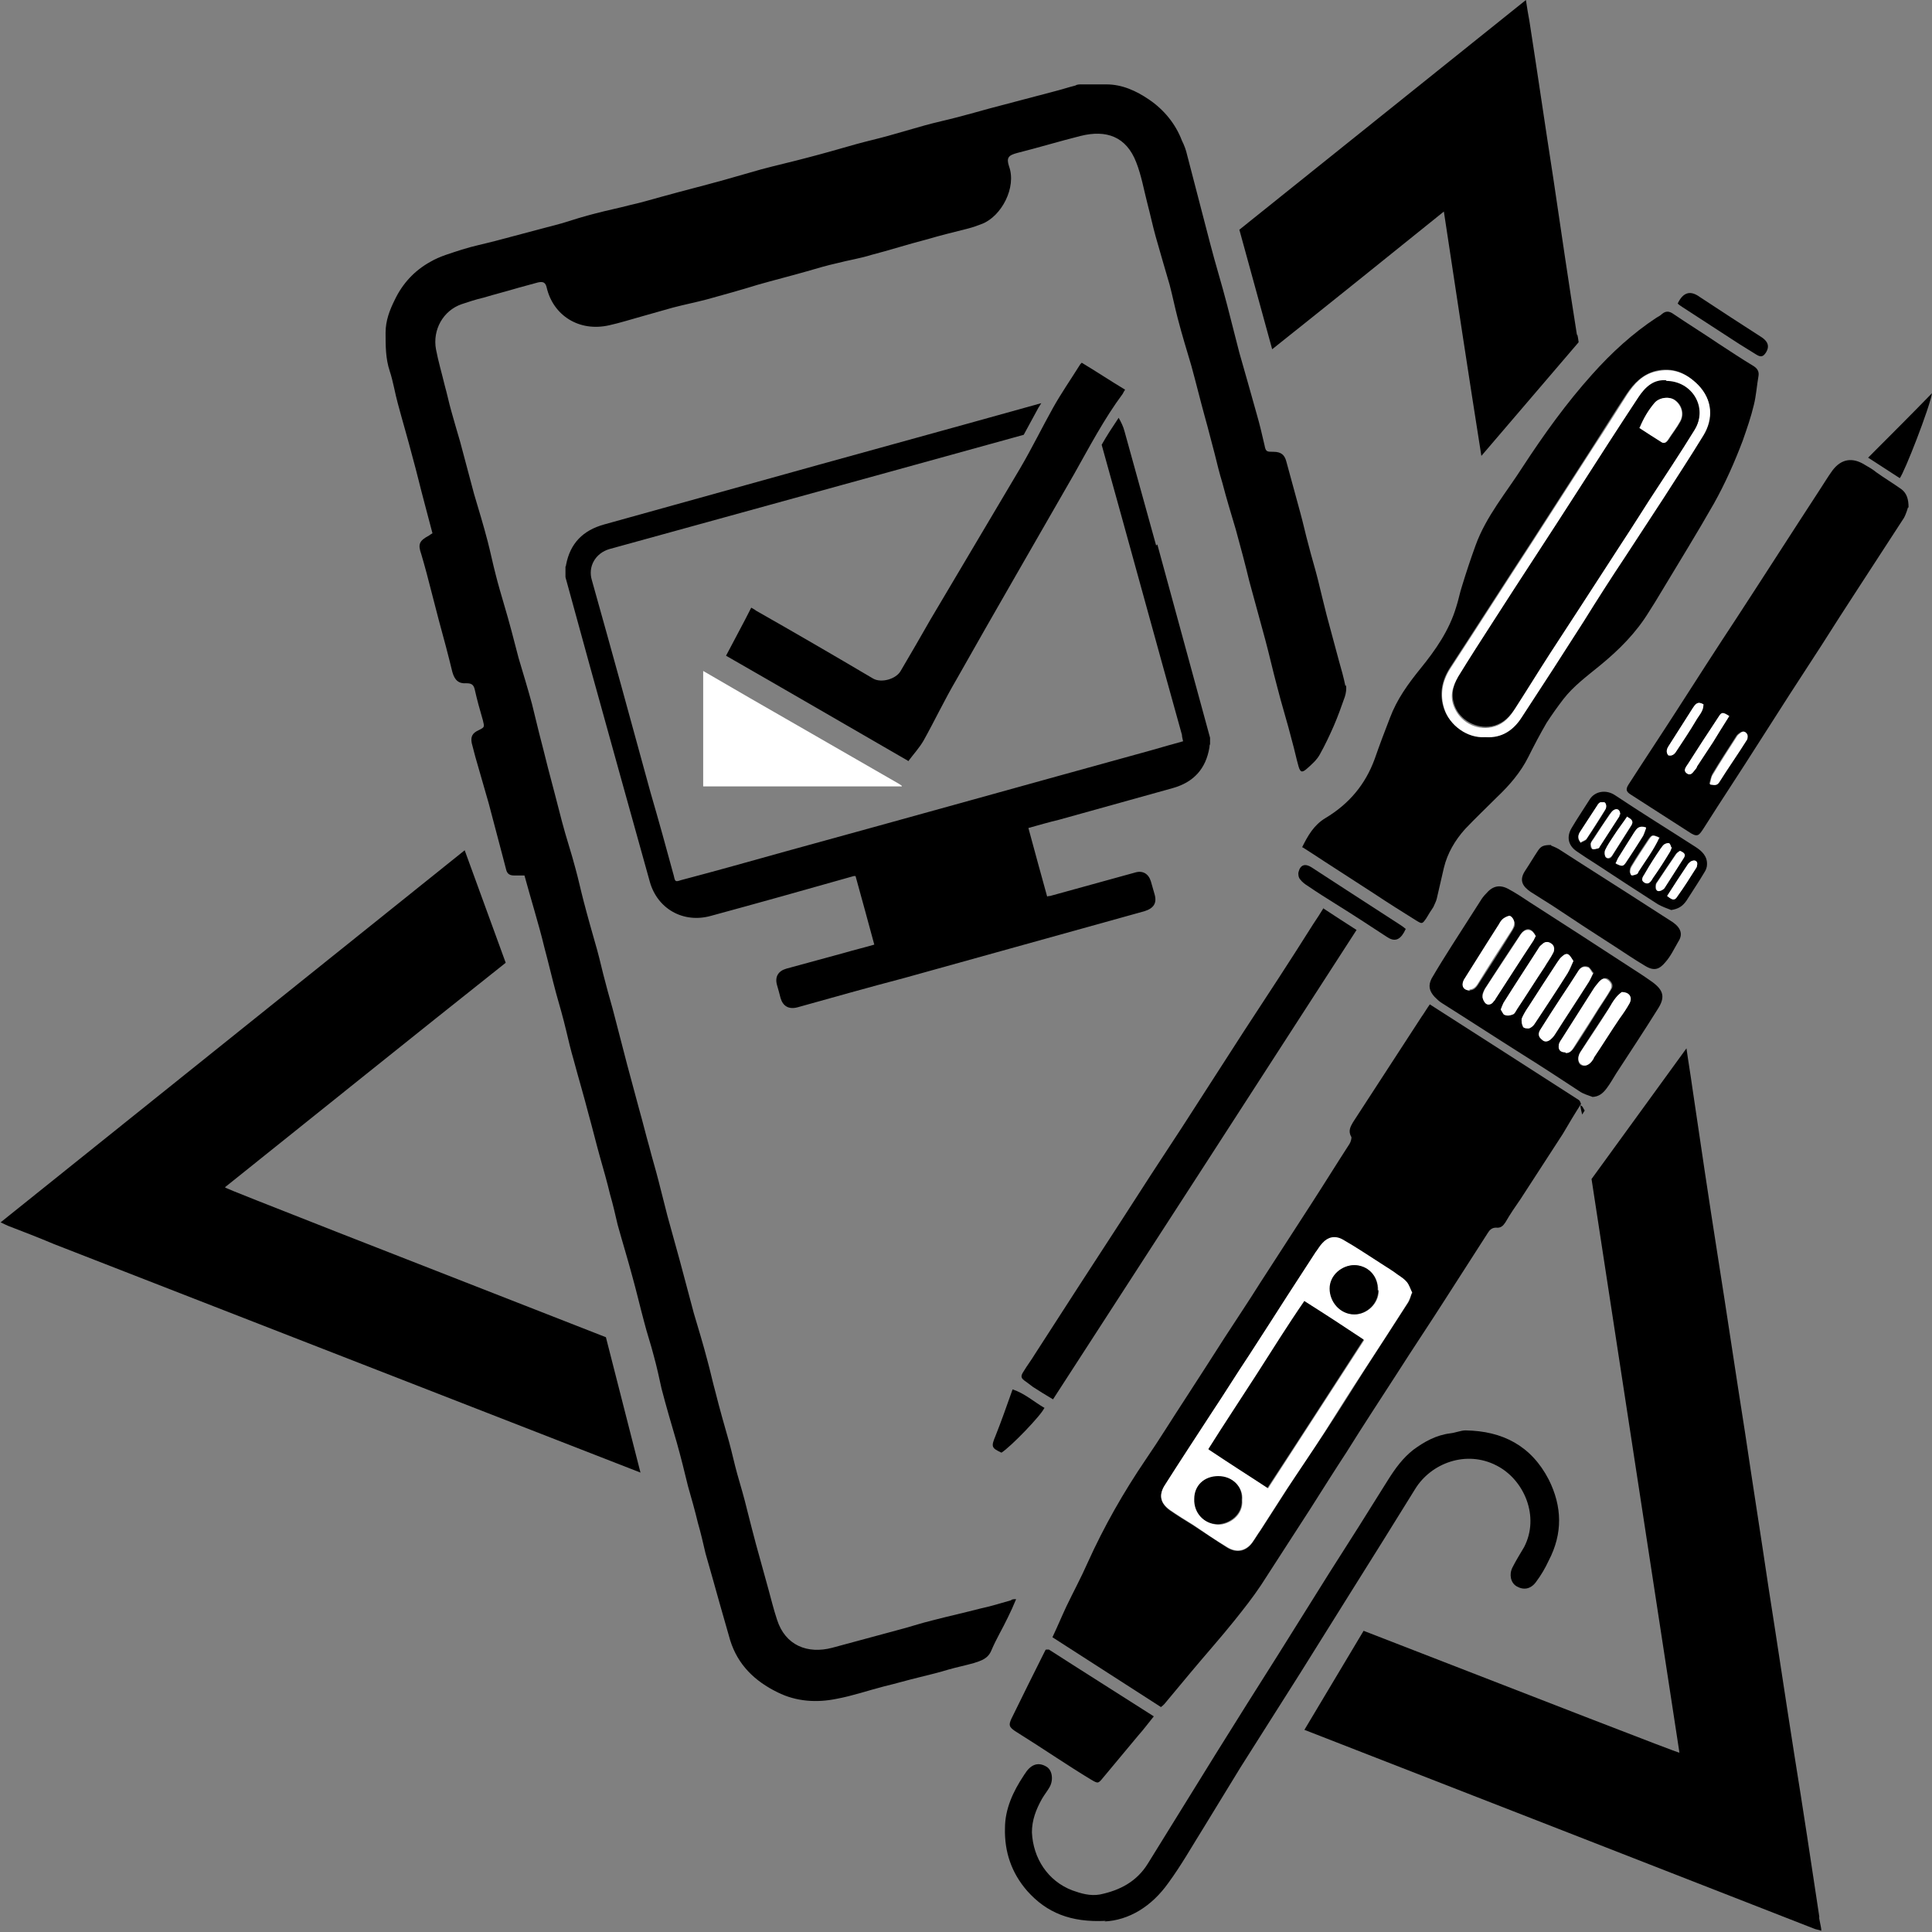 <?xml version="1.0" encoding="UTF-8"?>
<svg id="Layer_1" data-name="Layer 1" xmlns="http://www.w3.org/2000/svg" viewBox="0 0 32.97 32.97">
  <rect x="0" y="0" width="32.97" height="32.97" fill="#808080" stroke="none"/>
  <defs>
    <style>
      .cls-1 {
        fill: #fff;
      }

      .cls-2 {
        fill: none;
      }
    </style>
  </defs>
  <path d="m19.81,29.13c-.62-.4-1.23-.79-1.85-1.19.09-.19.16-.36.24-.53.12-.25.25-.49.36-.74.28-.62.61-1.2.99-1.76.24-.35.46-.71.69-1.06.22-.34.44-.68.65-1.01.2-.31.41-.62.61-.94.29-.45.59-.91.88-1.36.22-.34.43-.68.65-1.02.02-.03.04-.1.03-.12-.06-.1-.01-.18.03-.25.39-.6.78-1.2,1.17-1.8.05-.07.09-.14.14-.21.86.55,1.7,1.09,2.54,1.63.02.01.03.04.04.07-.11.17-.21.34-.31.51-.24.37-.48.74-.72,1.11-.09.13-.18.26-.26.4-.04.06-.08.1-.16.09-.07,0-.11.04-.14.09-.23.36-.47.73-.7,1.09-.28.44-.57.87-.85,1.31-.29.45-.58.89-.86,1.34-.21.32-.41.64-.62.97-.28.43-.56.87-.84,1.3-.14.21-.29.4-.45.6-.24.3-.5.59-.75.89-.15.18-.3.36-.45.54-.02.02-.04.04-.07.06Zm4.29-7.06c-.03-.06-.05-.13-.09-.18-.04-.05-.1-.09-.16-.13-.09-.06-.18-.12-.27-.18-.22-.14-.44-.29-.67-.42-.12-.07-.24-.04-.34.06-.04.05-.08.1-.12.16-.16.25-.32.49-.48.74-.22.34-.44.68-.65,1.01-.22.33-.43.67-.65,1-.26.41-.53.81-.79,1.22-.11.17-.08.31.09.43.13.09.26.17.39.25.2.13.39.26.58.38.16.1.32.07.43-.08.05-.07.09-.14.14-.21.15-.23.3-.47.45-.7.21-.33.43-.65.65-.98.23-.35.45-.7.67-1.05.25-.39.5-.77.75-1.16.03-.04.04-.09.06-.15Z"/>
  <path d="m22.22,14.46c.1-.2.2-.38.4-.5.4-.24.68-.57.84-1.01.08-.23.17-.47.26-.7.12-.32.31-.58.52-.84.26-.32.49-.65.61-1.05.04-.12.06-.24.1-.36.07-.23.15-.47.23-.69.18-.5.53-.91.81-1.35.36-.55.74-1.08,1.18-1.57.33-.37.69-.7,1.1-.97.03-.02.06-.03.09-.06.07-.06.13-.05.2,0,.25.17.51.33.76.5.2.13.41.27.61.39.06.04.09.09.08.16-.03.17-.04.34-.08.5-.05.21-.12.41-.19.61-.14.37-.3.73-.49,1.07-.29.51-.6,1.01-.9,1.51-.07.12-.14.23-.21.34-.22.36-.51.65-.84.92-.22.18-.45.35-.62.57-.1.13-.2.27-.29.41-.11.19-.21.38-.31.58-.13.26-.32.48-.53.68-.18.18-.37.36-.55.55-.17.19-.3.41-.36.66-.04.17-.08.35-.12.52-.01.05-.04.1-.06.15-.04.06-.08.12-.12.19-.07.1-.07.1-.17.04-.24-.15-.48-.3-.72-.46-.28-.18-.57-.37-.85-.55-.12-.08-.23-.15-.37-.24Zm3.12-1.89c.29.02.48-.12.62-.34.36-.54.7-1.09,1.06-1.64.23-.36.47-.73.7-1.09.22-.34.44-.67.66-1.01.23-.35.46-.71.68-1.07.17-.28.17-.6-.09-.86-.2-.2-.43-.3-.72-.23-.22.06-.37.21-.49.39-.2.3-.39.61-.59.92-.34.53-.69,1.07-1.03,1.6-.47.72-.93,1.44-1.4,2.16-.14.22-.18.45-.1.69.09.27.39.49.69.48Z"/>
  <path d="m32.56,8.66s-.03.11-.07.18c-.26.4-.52.8-.78,1.2-.21.32-.42.65-.63.98-.36.55-.72,1.11-1.07,1.66-.31.49-.63.97-.94,1.46-.08.12-.1.16-.26.05-.33-.21-.65-.42-.98-.63-.08-.05-.09-.09-.04-.17.27-.42.55-.84.82-1.26.34-.53.68-1.06,1.03-1.59.47-.72.93-1.44,1.4-2.16.08-.12.15-.24.23-.35.15-.2.34-.23.55-.1.07.04.14.08.2.13.14.1.29.19.43.29.09.07.12.17.12.31Zm-3.05,3.56c-.11-.07-.13-.07-.18.01-.17.27-.35.53-.52.8-.03.05-.1.11-.02.17.08.05.11-.04.15-.08.01-.01.01-.03.02-.04.09-.14.18-.27.27-.41.09-.15.18-.29.28-.45Zm-.44-.2c-.1-.06-.14,0-.18.06-.14.22-.28.44-.42.66-.03.05-.04.1,0,.15.08.02.12-.04.15-.09.11-.16.22-.33.32-.5.05-.09.13-.16.13-.28Zm.11,1.36c.08,0,.12.01.15-.04.15-.24.31-.48.47-.72.02-.03.02-.08,0-.11-.03-.04-.08-.03-.12,0-.02.02-.04.03-.05.05-.14.22-.28.43-.41.65-.02.04-.03.09-.05.16Z"/>
  <path d="m18.87,32.78c-.6.03-1.01-.14-1.34-.51-.27-.31-.39-.67-.38-1.07,0-.33.14-.63.32-.9.01-.02.03-.04.04-.06.1-.14.22-.17.35-.09.1.06.12.23.05.35-.04.07-.09.13-.13.2-.1.18-.17.36-.17.57.02.44.27.83.69.99.14.05.3.1.47.07.34-.07.63-.22.82-.53.39-.63.78-1.26,1.17-1.89.35-.56.7-1.12,1.05-1.67.29-.46.58-.93.87-1.39.34-.53.68-1.07,1.01-1.6.12-.19.25-.37.43-.51.19-.14.39-.25.63-.28.09-.01.18-.05.26-.05.63.01,1.12.26,1.42.84.23.46.24.92,0,1.38-.06.13-.13.25-.22.37-.09.12-.21.14-.33.07-.1-.06-.13-.2-.07-.32.06-.12.13-.23.2-.35.27-.52,0-1.15-.47-1.39-.52-.27-1.12-.04-1.39.4-.37.6-.74,1.19-1.11,1.78-.28.45-.57.91-.85,1.36-.34.54-.68,1.07-1.02,1.61-.21.34-.42.69-.63,1.03-.2.32-.38.64-.6.94-.29.41-.68.64-1.09.66Z"/>
  <path d="m22.58,15.5c.2.13.38.25.57.37-1.73,2.68-3.45,5.34-5.18,8.01-.12-.07-.23-.14-.34-.21-.04-.03-.08-.06-.12-.09-.09-.06-.1-.09-.04-.18.06-.1.13-.19.19-.29.49-.76.98-1.52,1.47-2.27.34-.53.69-1.07,1.04-1.6.35-.54.7-1.09,1.05-1.63.4-.61.8-1.22,1.19-1.84.06-.09.12-.18.18-.28Z"/>
  <path d="m27.18,18.72c-.08-.03-.16-.05-.23-.1-.32-.21-.64-.42-.96-.62-.46-.29-.92-.59-1.38-.88-.05-.03-.09-.07-.13-.11-.09-.1-.11-.19-.05-.31.11-.19.23-.38.35-.57.16-.25.32-.5.48-.75.03-.05.06-.09.1-.13.11-.13.23-.16.38-.08.13.07.25.15.37.23.56.36,1.12.72,1.67,1.08.14.09.28.18.42.28.19.14.22.26.09.46-.23.37-.47.73-.71,1.1-.05.08-.1.17-.16.25-.06.08-.13.15-.26.15Zm-.45-.76c.08.01.12-.06.16-.12.14-.21.27-.42.4-.63.07-.11.14-.21.21-.33.04-.06.01-.12-.05-.17-.06-.04-.1-.01-.14.03-.04.04-.07.08-.1.13-.18.28-.36.57-.54.85-.02.03-.04.07-.05.11-.02.08.02.12.12.12Zm-.52-1.99s-.04-.07-.07-.09c-.06-.05-.13-.02-.19.06-.21.31-.41.62-.61.93-.02.04-.05.09-.04.13,0,.04.03.1.06.12.04.03.1,0,.13-.04,0-.01.02-.02.03-.04.22-.33.43-.66.65-1,.01-.02.02-.04.04-.08Zm-1.13.93c.06,0,.1-.03.14-.09.2-.31.4-.62.59-.93.02-.04.05-.08.04-.12,0-.04-.04-.1-.07-.12-.02-.01-.08.01-.11.04-.03.02-.06.06-.08.1-.07.11-.14.22-.21.33-.13.21-.26.41-.39.62-.06.09-.01.17.1.18Zm.53.33s.04.08.07.09c.04.01.1,0,.14-.01.03-.01.05-.06.07-.09.16-.24.31-.48.47-.72.05-.07.1-.15.14-.23.04-.07.03-.14-.03-.17-.06-.04-.11-.03-.16.02-.01.01-.03.03-.04.04-.2.32-.41.64-.61.95-.02.03-.03.07-.05.12Zm1.58-.63s-.05-.08-.08-.1c-.06-.02-.11-.02-.16.05-.1.15-.2.31-.3.46-.12.19-.24.38-.36.56-.04.07-.02.11.03.16.05.05.1.04.15,0,.03-.02.05-.05.07-.08.19-.3.39-.6.58-.9.03-.05.05-.1.08-.16Zm-.34-.2s-.05-.08-.07-.1c-.04-.04-.09-.01-.12.02-.04.03-.06.07-.09.11-.16.25-.32.5-.48.74-.04.07-.09.13-.12.21-.01.04,0,.1.02.14.01.02.07.04.1.03.04-.01.08-.04.1-.08.19-.28.37-.57.56-.86.04-.06.07-.13.1-.21Zm.83.53s-.07.05-.11.1c-.05.06-.08.13-.13.2-.16.24-.32.48-.47.72-.05.08-.05.18,0,.22.06.04.14.01.2-.07,0-.01.01-.03.02-.04.15-.22.29-.45.44-.67.06-.09.12-.17.17-.26.06-.1,0-.2-.13-.19Z"/>
  <path d="m17.85,28.15s.04,0,.05,0c.59.38,1.18.75,1.79,1.14-.09.11-.17.22-.26.32-.2.24-.4.48-.6.72-.09.11-.09.11-.21.04-.2-.12-.4-.25-.6-.38-.23-.15-.46-.3-.7-.45-.1-.07-.11-.1-.06-.21.19-.39.38-.77.58-1.17Z"/>
  <path d="m26.47,14.43s.08.03.13.06c.51.33,1.02.65,1.53.98.14.09.28.18.42.27.14.1.17.21.09.33-.07.12-.13.25-.22.35-.1.12-.19.16-.35.06-.17-.1-.33-.21-.5-.32-.36-.23-.71-.46-1.07-.7-.13-.08-.25-.16-.38-.24-.13-.09-.2-.19-.1-.35.08-.12.15-.24.23-.36.05-.07.09-.09.22-.09Z"/>
  <path d="m28.52,15.53c-.08-.03-.16-.06-.23-.1-.36-.23-.71-.46-1.06-.69-.11-.07-.22-.14-.32-.21-.15-.1-.18-.25-.09-.4.1-.17.21-.33.31-.49.09-.14.28-.17.43-.07.45.3.92.59,1.37.88.11.07.21.16.2.31,0,.04-.02.09-.04.12-.1.17-.21.33-.31.49-.07.1-.14.14-.26.16Zm-.88-1.63c0-.07-.05-.11-.1-.08-.03.02-.05.05-.07.07-.09.14-.19.28-.28.42-.02.03-.04.06-.05.09,0,.03,0,.07.03.09.02.01.06,0,.09-.01.01,0,.02-.02.03-.03.11-.17.22-.34.33-.51.01-.02.01-.04.01-.04Zm.68.39c-.12-.05-.13-.05-.19.03-.1.15-.2.3-.29.45-.02.03-.03.06-.03.1,0,.02.02.06.03.06.02,0,.05,0,.08-.02.01,0,.02-.02.03-.04.13-.19.26-.37.36-.59Zm.2.17s-.02-.06-.04-.07c-.02,0-.06,0-.08.02-.02.02-.04.04-.06.07-.09.14-.18.27-.26.41-.03.05-.1.12-.02.17.08.05.12-.03.15-.08.1-.14.19-.29.28-.43.02-.02.02-.05.04-.09Zm.14.06s-.04.03-.06.05c-.11.16-.22.33-.33.49-.02.02-.02.06-.02.08,0,.05.03.07.08.06.03,0,.05-.03.07-.05.11-.17.21-.33.32-.5.05-.08,0-.11-.06-.13Zm-.57-.39c-.12-.04-.16.02-.2.08-.09.14-.18.28-.27.43-.02.03-.03.07-.05.1.11.05.13.05.18-.02.1-.15.19-.3.29-.45.02-.04.03-.08.05-.13Zm-1.11.25s.07-.03.09-.05c.11-.17.22-.33.32-.5.01-.02.02-.05.02-.07,0-.02-.01-.05-.03-.06-.02-.01-.05-.01-.07,0-.02,0-.04.03-.05.05-.1.15-.2.3-.3.46-.03.05-.05.11.02.18Zm.79-.44c-.08.11-.16.22-.23.33-.06.08-.11.17-.15.25-.01.03,0,.09.01.11.04.04.09.02.11-.02.11-.17.22-.35.33-.52.04-.07,0-.1-.07-.14Zm.68,1.35c.1.08.13.08.18,0,.11-.16.21-.32.31-.47.01-.02.02-.04.02-.05.01-.06-.02-.1-.08-.08-.03,0-.05.03-.07.05-.12.18-.24.36-.36.55Z"/>
  <path d="m23.99,15.85s-.02.04-.03.06c-.08.14-.17.16-.29.08-.29-.19-.58-.38-.87-.56-.16-.1-.32-.2-.48-.31-.05-.03-.1-.07-.13-.11-.03-.03-.04-.09-.03-.13.03-.12.11-.15.22-.08.2.13.4.26.6.39.29.19.59.38.88.57.05.03.09.06.14.1Z"/>
  <path d="m31.88,7.81c.38-.38.74-.74,1.09-1.1-.04.25-.47,1.35-.55,1.45-.17-.11-.34-.22-.54-.35Z"/>
  <path d="m28.63,5.18c.1-.21.23-.22.38-.11.35.23.7.46,1.06.69.1.07.13.15.07.25-.05.08-.09.09-.17.04-.1-.06-.19-.12-.29-.18-.32-.21-.65-.42-.97-.63-.03-.02-.06-.04-.08-.06Z"/>
  <path d="m17.82,24.03c-.05.12-.57.66-.73.76-.17-.08-.18-.1-.1-.29.1-.25.19-.51.29-.79.21.07.36.21.55.32Z"/>
  <path class="cls-1" d="m24.09,22.07c-.02.06-.04.11-.06.15-.25.39-.5.78-.75,1.16-.23.35-.45.7-.67,1.05-.21.33-.43.65-.65.98-.15.23-.3.47-.45.7-.05.07-.09.14-.14.21-.11.15-.27.18-.43.08-.2-.12-.39-.25-.58-.38-.13-.08-.26-.16-.39-.25-.17-.12-.2-.26-.09-.43.26-.41.53-.82.79-1.22.22-.33.43-.67.65-1,.22-.34.44-.68.65-1.01.16-.25.32-.49.48-.74.04-.05.07-.11.12-.16.09-.1.21-.13.34-.06.23.13.45.28.67.42.09.06.18.11.27.18.06.04.12.08.16.13.04.05.06.12.09.18Zm-1.82.14c-.29.42-.55.84-.82,1.26-.27.42-.55.83-.82,1.27.34.22.67.43,1.01.66.55-.85,1.09-1.68,1.64-2.53-.34-.22-.66-.43-1-.65Zm1.25-.19c0-.26-.19-.42-.4-.43-.21,0-.41.17-.42.4,0,.22.18.44.42.44.21,0,.41-.18.41-.41Zm-2.32,3.58c.02-.21-.15-.4-.4-.4-.24,0-.41.16-.41.39,0,.24.17.42.4.43.18,0,.43-.15.41-.42Z"/>
  <path class="cls-1" d="m25.34,12.58c-.3.02-.6-.2-.69-.48-.08-.24-.04-.47.1-.69.47-.72.93-1.44,1.4-2.16.34-.53.69-1.07,1.03-1.6.2-.3.39-.61.59-.92.12-.18.26-.34.49-.39.29-.07.52.03.72.23.25.26.26.58.09.86-.22.36-.45.71-.68,1.07-.22.34-.44.67-.66,1.01-.24.36-.47.72-.7,1.09-.35.55-.7,1.09-1.06,1.64-.14.22-.34.36-.62.34Zm3.09-6.07c-.22-.02-.37.11-.48.29-.35.53-.69,1.06-1.03,1.59-.48.75-.97,1.49-1.45,2.24-.2.31-.4.62-.59.93-.1.17-.15.34-.05.54.12.25.41.38.67.3.17-.05.27-.17.35-.3.2-.31.39-.62.59-.93.34-.53.68-1.05,1.02-1.57.22-.35.45-.69.67-1.04.26-.4.53-.81.78-1.21.23-.37-.03-.82-.49-.83Z"/>
  <path class="cls-1" d="m29.51,12.22c-.1.16-.19.3-.28.45-.09.14-.18.27-.27.41,0,.01-.01.03-.02.04-.04.04-.08.13-.15.08-.08-.05-.01-.12.02-.17.17-.27.34-.53.52-.8.05-.08.07-.08.18-.01Z"/>
  <path class="cls-1" d="m29.07,12.02c0,.12-.08.19-.13.28-.1.17-.21.33-.32.5-.03.05-.07.11-.15.09-.04-.05-.03-.1,0-.15.14-.22.28-.44.42-.66.04-.06.08-.12.18-.06Z"/>
  <path class="cls-1" d="m29.18,13.38c.02-.07.02-.12.05-.16.13-.22.27-.43.41-.65.01-.02.03-.04.05-.05.04-.04.08-.05.12,0,.02.02.02.08,0,.11-.15.24-.32.48-.47.72-.04.06-.08.05-.15.04Z"/>
  <path class="cls-1" d="m26.72,17.96c-.09,0-.13-.04-.12-.12,0-.04.03-.08.05-.11.18-.28.36-.57.54-.85.03-.05.07-.09.1-.13.04-.04.08-.07.14-.03.06.04.09.1.05.17-.06.11-.14.22-.21.33-.13.21-.27.42-.4.63-.04.06-.07.13-.16.12Z"/>
  <path class="cls-1" d="m26.21,15.97s-.03.06-.04.08c-.22.33-.43.66-.65,1,0,.01-.02.03-.03.04-.03.05-.09.07-.13.04-.03-.02-.06-.08-.06-.12,0-.04.02-.09.04-.13.2-.31.41-.62.61-.93.05-.08.13-.1.19-.06.03.02.05.06.07.09Z"/>
  <path class="cls-1" d="m25.08,16.9c-.11,0-.15-.08-.1-.18.13-.21.26-.41.39-.62.07-.11.14-.22.21-.33.02-.04.05-.08.08-.1.03-.02.09-.05.11-.04.04.02.07.07.07.12,0,.04-.02.09-.04.12-.2.31-.4.62-.59.93-.04.06-.08.08-.14.09Z"/>
  <path class="cls-1" d="m25.61,17.23s.03-.08.05-.12c.2-.32.41-.64.61-.95.01-.02.03-.03.04-.04.05-.05.1-.06.16-.02.05.03.07.11.03.17-.04.08-.1.15-.14.23-.16.24-.31.48-.47.72-.02.03-.04.08-.07.09-.04.02-.1.03-.14.01-.03,0-.04-.06-.07-.09Z"/>
  <path class="cls-1" d="m27.19,16.6c-.03.06-.05.11-.08.16-.19.3-.39.6-.58.9-.02.03-.04.05-.07.08-.05.04-.1.05-.15,0-.05-.04-.07-.09-.03-.16.12-.19.24-.38.36-.56.1-.15.2-.3.3-.46.04-.06.1-.07.16-.05.03.01.05.06.08.1Z"/>
  <path class="cls-1" d="m26.85,16.4c-.04.08-.06.14-.1.21-.18.29-.37.57-.56.86-.02.03-.06.07-.1.08-.03,0-.09,0-.1-.03-.02-.04-.03-.1-.02-.14.03-.07.07-.14.12-.21.16-.25.32-.5.48-.74.03-.04.05-.08.09-.11.03-.03.08-.06.12-.02.03.03.05.07.07.1Z"/>
  <path class="cls-1" d="m27.68,16.93c.13,0,.18.09.13.19-.05.09-.11.18-.17.26-.15.22-.29.45-.44.67,0,.01-.01.03-.02.04-.06.09-.14.12-.2.07-.06-.04-.06-.14,0-.22.16-.24.32-.48.47-.72.04-.07.08-.14.13-.2.03-.04.08-.08.11-.1Z"/>
  <path class="cls-1" d="m27.64,13.9s0,.03-.01.04c-.11.17-.22.34-.33.51,0,.01-.02.03-.03.03-.03,0-.07.02-.09.01-.02-.01-.03-.06-.03-.09,0-.03.03-.06.05-.09.09-.14.18-.28.28-.42.02-.03.04-.06.07-.07.05-.03.1,0,.1.08Z"/>
  <path class="cls-1" d="m28.32,14.29c-.1.22-.24.4-.36.59,0,.01-.01.03-.03.04-.03.01-.06.02-.08.02-.02,0-.03-.04-.03-.06,0-.03.01-.07.03-.1.09-.15.19-.3.29-.45.06-.09.06-.08.19-.03Z"/>
  <path class="cls-1" d="m28.53,14.46s-.02.06-.04.09c-.09.15-.18.29-.28.43-.03.05-.07.13-.15.08-.08-.05,0-.12.02-.17.08-.14.17-.28.26-.41.02-.02.03-.05.06-.07.02-.01.06-.03.08-.02.02,0,.03.04.04.07Z"/>
  <path class="cls-1" d="m28.67,14.52c.07.03.11.06.06.13-.11.17-.21.33-.32.5-.01.02-.04.04-.07.05-.05.02-.08,0-.08-.06,0-.03,0-.06.02-.08.11-.17.22-.33.33-.49.01-.02.04-.03.06-.05Z"/>
  <path class="cls-1" d="m28.09,14.13s-.03.09-.05.13c-.09.15-.19.3-.29.45-.05.08-.07.08-.18.02.02-.03.03-.07.05-.1.09-.14.18-.29.27-.43.04-.06.08-.12.2-.08Z"/>
  <path class="cls-1" d="m26.98,14.38c-.06-.07-.05-.13-.02-.18.1-.15.2-.31.3-.46.01-.02.03-.04.05-.05.02,0,.05,0,.07,0,.02.01.03.04.03.06,0,.02,0,.05-.02.07-.11.17-.21.34-.32.5-.02.02-.06.03-.09.05Z"/>
  <path class="cls-1" d="m27.77,13.94c.08.04.11.08.07.14-.11.17-.22.35-.33.52-.03.04-.08.06-.11.02-.02-.02-.02-.08-.01-.11.04-.09.1-.17.15-.25.07-.11.15-.21.23-.33Z"/>
  <path class="cls-1" d="m28.45,15.29c.12-.19.24-.37.36-.55.02-.02.04-.04.07-.05.06-.02.1.02.08.08,0,.02-.01.04-.02.05-.1.16-.2.32-.31.47-.05.08-.08.08-.18,0Z"/>
  <path d="m22.27,22.21c.35.22.67.43,1,.65-.55.85-1.09,1.69-1.64,2.53-.34-.22-.67-.43-1.01-.66.27-.43.55-.85.82-1.27.27-.42.53-.84.82-1.26Z"/>
  <path d="m23.52,22.02c0,.23-.2.41-.41.41-.24,0-.42-.21-.42-.44,0-.23.21-.4.42-.4.22,0,.41.17.4.43Z"/>
  <path d="m21.19,25.59c.02.27-.23.42-.41.42-.23,0-.41-.19-.4-.43,0-.23.17-.39.41-.39.25,0,.42.19.4.4Z"/>
  <path d="m28.43,6.5c.45,0,.72.46.49.83-.25.41-.52.81-.78,1.21-.22.35-.44.69-.67,1.04-.34.53-.68,1.05-1.02,1.57-.2.31-.39.62-.59.93-.09.14-.19.25-.35.3-.26.08-.56-.06-.67-.3-.09-.2-.05-.37.05-.54.19-.31.39-.62.59-.93.48-.75.97-1.49,1.45-2.24.34-.53.68-1.06,1.03-1.59.12-.18.26-.31.48-.29Zm-.45.8c.14.09.26.17.39.25.04.02.07,0,.1-.04.07-.11.15-.21.21-.32.07-.13.02-.28-.09-.36-.1-.07-.27-.05-.35.05-.1.12-.18.25-.25.42Z"/>
  <path class="cls-1" d="m27.98,7.3c.07-.17.15-.3.25-.42.08-.1.26-.12.35-.05.11.08.16.23.09.36-.06.11-.14.21-.21.32-.03.04-.06.06-.1.04-.13-.08-.25-.16-.39-.25Z"/>
  <path d="m22.96,11.71c-.03-.15-.07-.29-.11-.43-.07-.26-.14-.52-.21-.78-.05-.2-.1-.4-.15-.61-.05-.2-.11-.39-.16-.59-.05-.18-.09-.37-.14-.55-.08-.29-.16-.59-.24-.88-.03-.11-.09-.16-.22-.16-.11,0-.13,0-.15-.11-.04-.17-.08-.35-.13-.52-.1-.36-.2-.71-.3-1.06-.07-.27-.14-.55-.21-.82-.09-.35-.2-.7-.29-1.05-.13-.5-.26-1-.39-1.5-.02-.09-.05-.17-.09-.25-.11-.29-.31-.53-.56-.7-.22-.15-.46-.26-.73-.26-.14,0-.29,0-.43,0-.03,0-.07,0-.1.02-.12.03-.24.07-.36.1-.37.1-.73.19-1.1.29-.18.05-.36.1-.55.15-.19.05-.38.09-.56.14-.21.06-.42.12-.63.18-.18.05-.36.09-.54.14-.28.08-.56.16-.83.23-.26.07-.53.13-.79.2-.21.06-.42.12-.63.18-.36.1-.72.19-1.08.29-.18.05-.35.1-.53.14-.19.05-.39.09-.58.14-.2.05-.39.11-.58.17-.38.1-.75.2-1.13.3-.19.05-.39.09-.58.15-.18.06-.37.11-.54.21-.27.15-.47.37-.6.64-.09.18-.16.36-.16.57,0,.22,0,.44.07.65.06.18.09.38.14.56.08.3.17.6.25.91.07.25.13.51.2.77.05.18.09.35.14.53-.03.02-.05.03-.06.04-.17.09-.19.15-.13.32.03.1.06.21.09.32.07.27.14.54.21.81.08.29.16.59.23.88.04.14.11.2.24.19.08,0,.12.02.14.1.04.18.09.36.14.53.03.12.03.12-.07.17-.11.05-.14.11-.12.22.02.08.04.15.06.23.08.27.15.53.23.8.08.3.16.61.24.91.02.08.04.15.06.23.02.07.07.09.13.09.06,0,.12,0,.18,0,.06.21.11.4.17.6.06.21.12.42.17.63.07.26.13.52.2.78.06.21.12.42.17.63.04.17.08.34.13.51.08.3.17.6.25.91.07.25.13.5.2.75.06.21.12.42.17.63.05.17.09.35.13.52.08.29.17.58.25.88.07.25.13.51.2.77.05.2.12.4.17.6.05.18.09.37.13.55.08.31.17.61.26.92.07.25.13.49.19.74.06.21.12.42.17.63.05.17.09.35.13.52.08.28.16.56.24.85.06.21.12.42.18.63.13.42.42.7.81.89.32.16.67.18,1.01.11.27-.05.53-.14.8-.21.21-.05.41-.11.62-.16.16-.04.33-.08.49-.13.14-.04.29-.07.43-.11.12-.04.24-.07.3-.22.08-.19.19-.37.28-.56.05-.1.09-.19.14-.31-.04,0-.07,0-.09.02-.17.05-.34.1-.52.14-.27.07-.54.13-.81.2-.21.05-.41.12-.61.17-.37.1-.74.2-1.11.3-.42.11-.8-.04-.94-.48-.06-.18-.1-.35-.15-.53-.07-.25-.14-.51-.21-.76-.05-.19-.1-.38-.15-.58-.05-.21-.11-.41-.17-.62-.05-.18-.09-.37-.14-.55-.08-.28-.16-.56-.23-.84-.05-.18-.09-.37-.14-.55-.07-.27-.15-.53-.23-.8-.08-.3-.16-.6-.24-.9-.07-.25-.14-.51-.21-.76-.05-.2-.1-.39-.15-.59-.05-.2-.11-.39-.16-.59-.06-.21-.11-.42-.17-.63-.07-.26-.14-.52-.21-.78-.07-.27-.14-.54-.21-.81-.05-.2-.11-.39-.16-.59-.05-.18-.09-.37-.14-.55-.08-.28-.16-.56-.23-.83-.05-.19-.09-.38-.14-.56-.07-.27-.16-.53-.23-.8-.08-.31-.16-.62-.24-.92-.05-.2-.1-.4-.15-.59-.04-.16-.08-.33-.12-.49-.07-.26-.15-.52-.23-.79-.08-.31-.16-.62-.25-.92-.05-.17-.1-.34-.14-.5-.05-.19-.09-.39-.14-.58-.07-.27-.15-.53-.23-.8-.08-.3-.16-.6-.24-.9-.05-.17-.1-.34-.15-.52-.04-.14-.07-.29-.11-.43-.05-.21-.11-.41-.15-.62-.06-.33.12-.66.44-.77.12-.04.24-.08.37-.11.2-.06.4-.11.6-.17.11-.03.22-.06.33-.09.09-.02.13,0,.15.09.11.47.55.76,1.07.64.18-.04.37-.1.55-.15.18-.05.35-.1.53-.15.19-.05.39-.09.58-.14.29-.08.58-.16.87-.25.28-.08.56-.15.84-.23.17-.05.34-.1.52-.14.19-.05.39-.08.58-.14.31-.08.62-.18.93-.26.24-.07.48-.13.72-.19.08-.02.16-.05.24-.08.33-.13.59-.62.46-.98-.05-.15-.01-.19.14-.23.36-.09.72-.2,1.08-.29.44-.11.78.01.95.45.09.23.13.47.19.7.05.19.09.38.14.56.08.28.16.56.24.83.05.19.09.39.14.58.07.27.15.53.23.8.08.29.15.58.23.87.06.21.11.42.17.64.04.16.08.33.13.49.07.27.15.53.23.8.08.29.16.59.23.88.09.33.18.66.27.99.07.26.13.53.2.79.08.32.18.63.26.95.04.14.07.29.11.43.03.1.06.11.14.04.08-.07.17-.15.22-.24.09-.16.17-.33.24-.49.07-.16.13-.33.19-.5.02-.06.03-.14.02-.2Z"/>
  <path class="cls-2" d="m10.81,21.89c-.08-.29-.17-.58-.25-.88-.05-.17-.09-.35-.13-.52-.06-.21-.12-.42-.17-.63-.07-.25-.13-.5-.2-.75-.08-.3-.17-.6-.25-.91-.05-.17-.09-.34-.13-.51-.06-.21-.12-.42-.17-.63-.07-.26-.13-.52-.2-.78-.03-.11-.06-.22-.09-.33-1.79,1.44-3.59,2.87-5.38,4.31.07.04,3.25,1.29,7.31,2.87-.04-.16-.09-.32-.13-.48-.07-.26-.13-.51-.2-.77Z"/>
  <path d="m27.04,18.95s-.03-.06-.04-.07c0,0-.02-.01-.03-.02,0,.05.02.11.03.16.02-.03.03-.05.05-.08Z"/>
  <path d="m31.05,32.73c-.14-.93-.28-1.86-.43-2.79-.15-.95-.29-1.9-.44-2.85-.13-.88-.27-1.76-.4-2.64-.16-1.01-.31-2.03-.47-3.04-.15-.95-.29-1.9-.43-2.85-.03-.22-.07-.45-.1-.67l-1.62,2.23c.5,3.26,1,6.53,1.5,9.79-.04,0-2.27-.87-5.39-2.08l-1.01,1.69c2.9,1.13,5.8,2.26,8.69,3.39.04.02.09.02.13.04v-.03c-.01-.07-.03-.14-.04-.22Z"/>
  <path d="m3.84,20.26c1.6-1.28,3.19-2.56,4.79-3.83l-.7-1.92c-2.64,2.12-5.28,4.23-7.92,6.35.06.03.09.04.13.06.26.1.52.2.78.31,3.34,1.3,6.67,2.6,10.01,3.9l-.59-2.31c-3.66-1.43-6.42-2.51-6.49-2.55Z"/>
  <path d="m26.91,5.71c-.14-.88-.27-1.77-.4-2.65-.14-.9-.27-1.8-.41-2.7-.02-.11-.04-.22-.06-.36-1.63,1.31-3.26,2.61-4.89,3.92l.56,2.04c.98-.78,1.95-1.56,2.93-2.35.21,1.39.42,2.78.64,4.17l1.66-1.94s-.01-.08-.02-.12Z"/>
  <path d="m19.73,9.31c-.18-.65-.36-1.3-.54-1.95-.02-.08-.06-.16-.1-.23-.1.15-.2.3-.29.46.46,1.65.91,3.3,1.37,4.95,0,.03.01.07.02.11-.18.05-.36.1-.53.15-2.07.57-4.14,1.15-6.22,1.72-.61.17-1.21.34-1.82.5-.09.03-.1.03-.12-.07-.13-.48-.26-.95-.4-1.43-.33-1.21-.66-2.41-1-3.62-.07-.23.06-.46.3-.53,1.6-.44,3.19-.88,4.79-1.32.76-.21,1.52-.42,2.28-.63.08-.15.17-.31.25-.46.02-.03.03-.05.05-.08-1.68.47-3.37.93-5.05,1.4-.8.22-1.61.45-2.41.67-.36.1-.58.32-.65.69,0,0,0,.02-.01.03v.18c.14.51.28,1.02.42,1.53.34,1.23.68,2.45,1.02,3.67.13.46.57.71,1.04.58.81-.22,1.63-.45,2.44-.68,0,0,.01,0,.03,0,.11.39.21.77.32,1.17-.17.05-.34.09-.51.14-.33.09-.66.18-.99.27-.14.04-.2.14-.16.28.02.07.04.14.06.22.04.14.14.2.29.16.61-.17,1.21-.34,1.82-.5,1.37-.38,2.73-.76,4.1-1.14.16-.05.22-.14.17-.3-.02-.07-.04-.14-.06-.21-.04-.13-.14-.19-.27-.15-.48.13-.97.27-1.45.4-.01,0-.03,0-.05.01-.11-.39-.21-.77-.32-1.17.18-.05.35-.1.52-.14.65-.18,1.29-.36,1.94-.54.36-.1.57-.33.63-.7,0-.02,0-.03.01-.05v-.11c-.3-1.1-.6-2.2-.9-3.3Z"/>
  <path class="cls-1" d="m15.39,13.41s-.04-.03-.06-.04c-.57-.33-1.15-.66-1.72-.99-.54-.31-1.08-.62-1.61-.93v1.97h3.39Z"/>
  <path d="m15.49,12.98c-1.04-.6-2.07-1.2-3.1-1.79.14-.27.29-.54.43-.82.03.02.06.03.08.05.67.38,1.34.77,2,1.16.14.08.39.01.47-.13.17-.29.34-.58.51-.88.51-.86,1.02-1.72,1.53-2.58.2-.34.37-.69.56-1.03.14-.25.3-.48.45-.72.01-.02.02-.03.04-.05.25.15.49.31.74.46-.02.03-.03.05-.04.07-.32.43-.57.91-.83,1.37-.67,1.17-1.35,2.34-2.01,3.51-.2.34-.37.7-.56,1.04-.07.12-.17.23-.26.35Z"/>
</svg>
